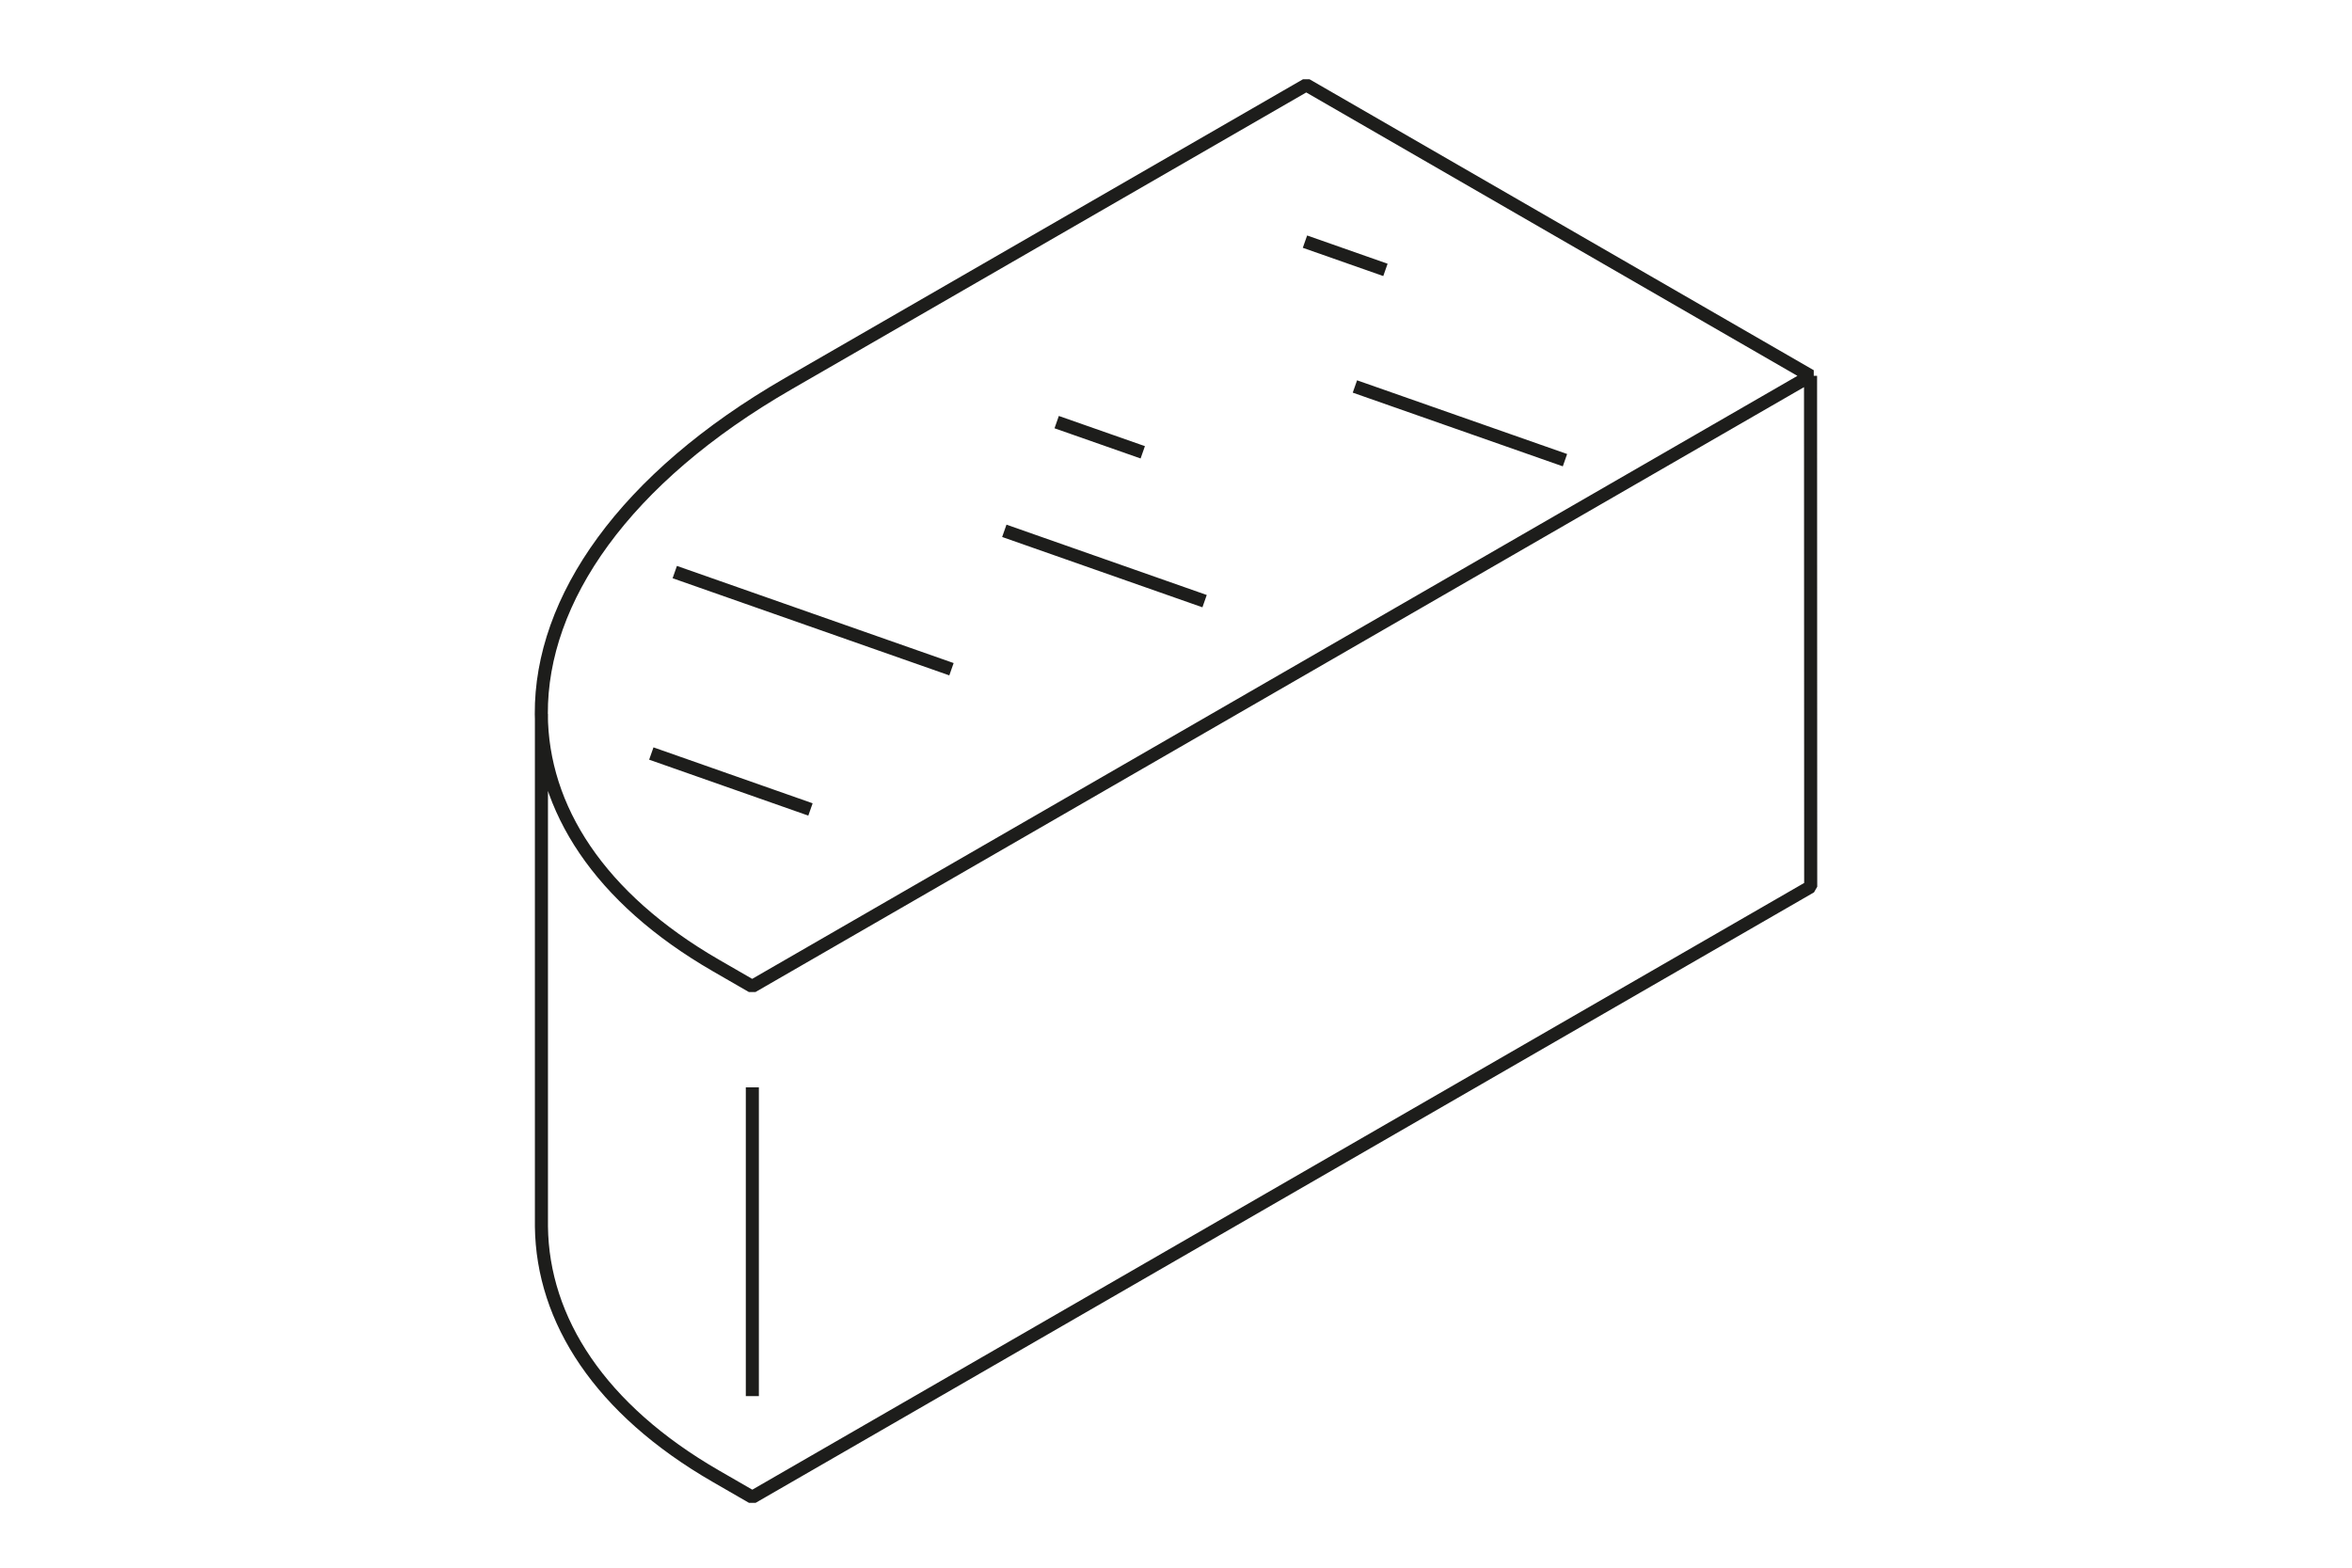 <?xml version="1.0" encoding="UTF-8"?>
<svg xmlns="http://www.w3.org/2000/svg" xmlns:xlink="http://www.w3.org/1999/xlink" width="180" height="120" viewBox="0 0 180 120">
  <defs>
    <clipPath id="clip-Web_1920_1">
      <rect width="180" height="120"></rect>
    </clipPath>
  </defs>
  <g id="Web_1920_1" data-name="Web 1920 – 1" clip-path="url(#clip-Web_1920_1)">
    <path id="Pfad_343" data-name="Pfad 343" d="M52.131,87.772v23.635m80.985-78.1.012,39.109-81,46.73-2.79-1.61c-8.862-5.113-13.262-11.947-13.348-19.112V59.183m97.122-25.872L94.522,11.04,54.872,33.913C42.335,41.14,35.932,50.42,35.981,59.2c.037,7.215,4.437,14.085,13.348,19.235l2.79,1.61ZM94.424,23.036l6.158,2.163M75.422,36.851l6.588,2.311m16.236-5.039,16.076,5.641M71.415,45.172l15.327,5.383M46.194,48.33l21.177,7.436M44.4,62.219,56.58,66.5" transform="translate(5.446 -4.54)" fill="none" stroke="#1d1d1b" stroke-linejoin="bevel" stroke-miterlimit="10" stroke-width="1"></path>
  </g>
</svg>

